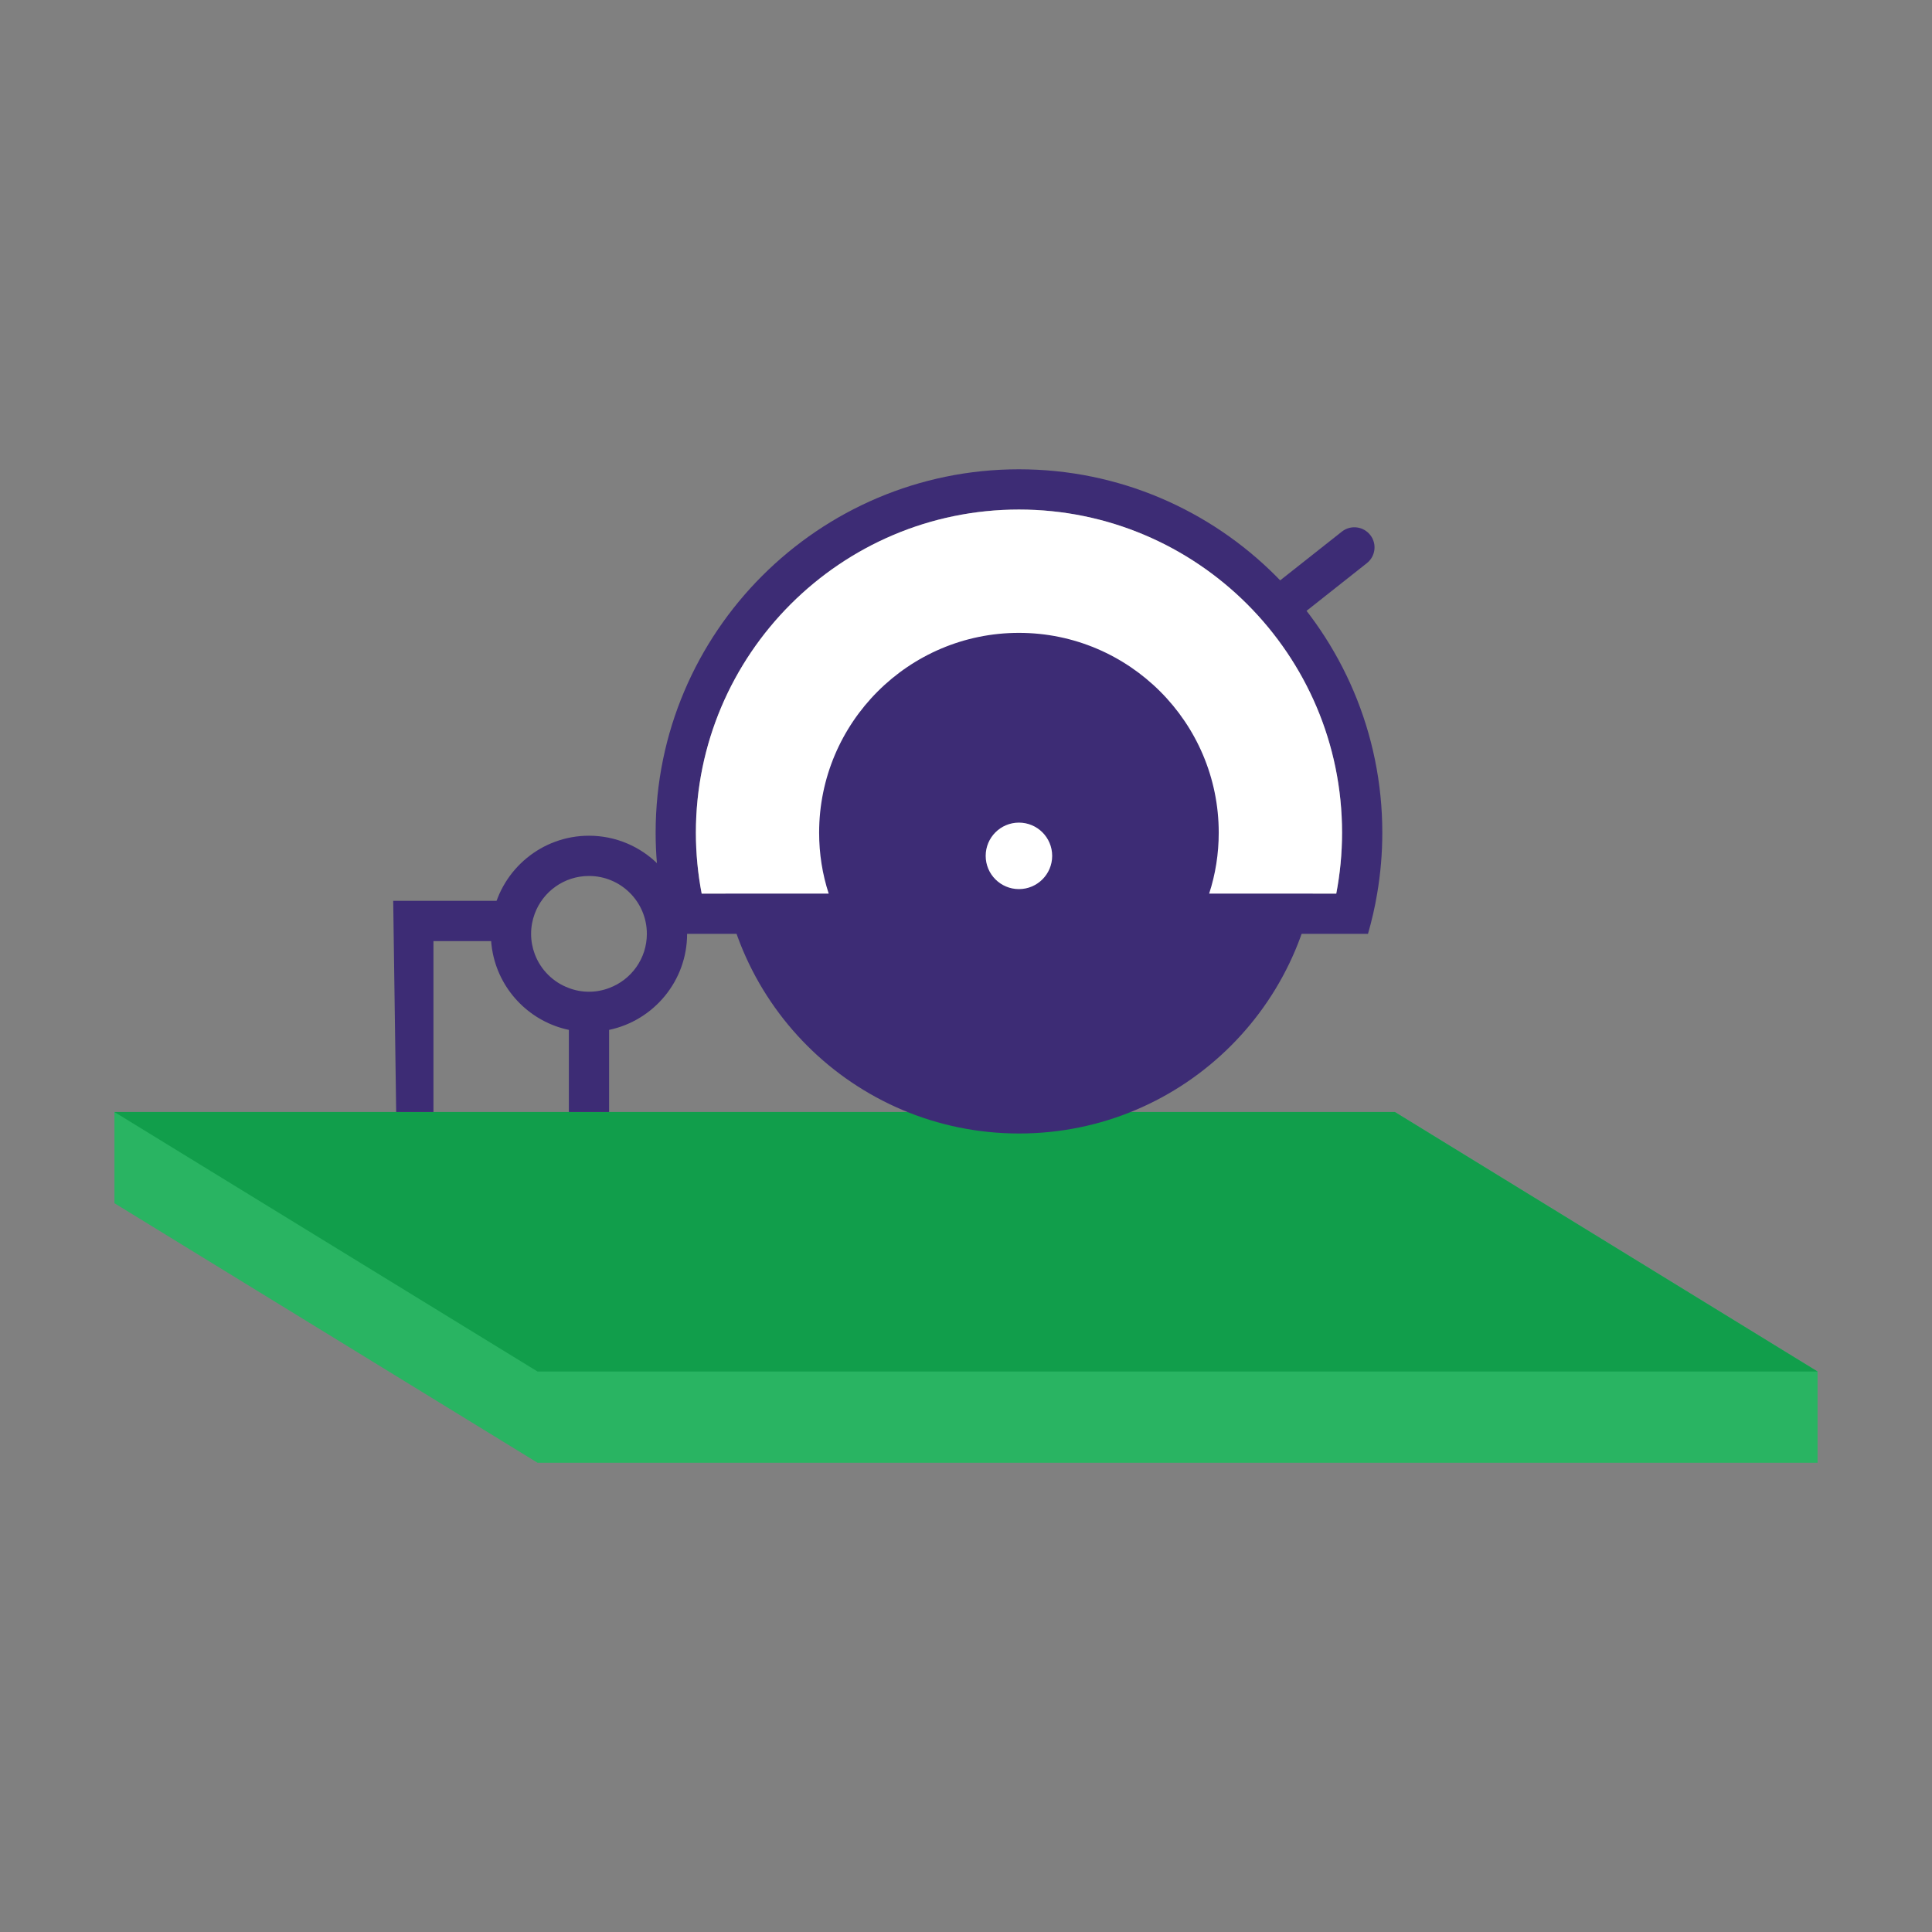 <svg width="240" height="240" viewBox="0 0 240 240" fill="none" xmlns="http://www.w3.org/2000/svg">
<rect x="0" y="0" width="240" height="240" fill="#808080" stroke="none"/>
<g clip-path="url(#clip0_1185_588)">
<path d="M225.785 170.377V181.707H66.775L14.215 149.467V138.137H173.275L225.785 170.377Z" fill="#29B462"/>
<path d="M14.215 138.137L66.775 170.377H225.785L173.275 138.137H14.215Z" fill="#119E4B"/>
<path d="M163.815 103.587C163.815 124.147 147.145 140.807 126.595 140.807C106.045 140.807 89.375 124.147 89.375 103.587C89.375 83.027 106.035 66.367 126.595 66.367C147.155 66.367 163.815 83.027 163.815 103.587Z" fill="#3D2C75"/>
<path d="M73.165 103.816C67.305 103.816 62.395 107.976 61.235 113.506C61.065 114.306 60.975 115.146 60.975 116.006C60.975 116.866 61.065 117.706 61.235 118.506C62.225 123.226 65.945 126.946 70.665 127.936C71.465 128.106 72.305 128.196 73.165 128.196C74.025 128.196 74.865 128.106 75.665 127.936C81.195 126.776 85.355 121.866 85.355 116.006C85.355 109.286 79.885 103.816 73.165 103.816ZM75.665 122.736C74.885 123.036 74.045 123.196 73.165 123.196C72.285 123.196 71.445 123.036 70.665 122.736C68.705 122.016 67.155 120.466 66.425 118.506C66.135 117.726 65.975 116.886 65.975 116.006C65.975 115.126 66.135 114.286 66.425 113.506C67.435 110.766 70.075 108.816 73.165 108.816C77.135 108.816 80.355 112.036 80.355 116.006C80.355 119.086 78.405 121.726 75.665 122.736Z" fill="#3D2C75"/>
<path d="M130.705 106.318C130.705 108.598 128.855 110.448 126.575 110.448C124.295 110.448 122.445 108.598 122.445 106.318C122.445 104.038 124.295 102.188 126.575 102.188C128.855 102.188 130.705 104.038 130.705 106.318Z" fill="white"/>
<path d="M126.575 58.297C101.695 58.297 81.445 78.547 81.445 103.437C81.445 106.017 81.665 108.547 82.085 111.007C82.365 112.707 82.755 114.377 83.225 116.007H109.915C108.765 114.487 107.825 112.807 107.125 111.007C106.195 108.657 105.695 106.107 105.695 103.437C105.695 91.917 115.065 82.557 126.575 82.557C138.085 82.557 147.465 91.917 147.465 103.437C147.465 106.107 146.965 108.657 146.035 111.007C145.335 112.807 144.395 114.487 143.235 116.007H169.935C170.405 114.377 170.795 112.707 171.075 111.007C171.495 108.547 171.715 106.017 171.715 103.437C171.715 78.547 151.465 58.297 126.575 58.297ZM165.995 111.007H150.205C150.985 108.617 151.395 106.077 151.395 103.437C151.395 89.747 140.265 78.617 126.575 78.617C112.885 78.617 101.755 89.747 101.755 103.437C101.755 106.077 102.165 108.617 102.945 111.007H87.165C86.695 108.557 86.445 106.027 86.445 103.437C86.445 81.307 104.445 63.297 126.575 63.297C148.705 63.297 166.715 81.307 166.715 103.437C166.715 106.027 166.465 108.557 165.995 111.007Z" fill="#3D2C75"/>
<path d="M159.895 77.777L156.885 73.787L166.695 66.037C167.795 65.167 169.395 65.377 170.245 66.497C171.065 67.577 170.865 69.117 169.795 69.957L159.895 77.787V77.777Z" fill="#3D2C75"/>
<path d="M165.995 111.007H150.205C150.985 108.617 151.395 106.077 151.395 103.437C151.395 89.747 140.265 78.617 126.575 78.617C112.885 78.617 101.755 89.747 101.755 103.437C101.755 106.077 102.165 108.617 102.945 111.007H87.165C86.695 108.557 86.445 106.027 86.445 103.437C86.445 81.307 104.445 63.297 126.575 63.297C148.705 63.297 166.715 81.307 166.715 103.437C166.715 106.027 166.465 108.557 165.995 111.007Z" fill="white"/>
<path d="M75.665 138.136V126.336C74.865 126.506 74.025 126.596 73.165 126.596C72.305 126.596 71.465 126.506 70.665 126.336V138.136H53.845V116.906H61.235C61.065 116.106 61.685 115.266 61.685 114.406C61.685 113.546 61.775 112.706 61.945 111.906H48.845L49.215 138.136" fill="#3D2C75"/>
</g>
<defs>
<clipPath id="clip0_1185_588">
<rect width="211.57" height="123.41" fill="white" transform="translate(14.215 58.297)"/>
</clipPath>
</defs>
</svg>
